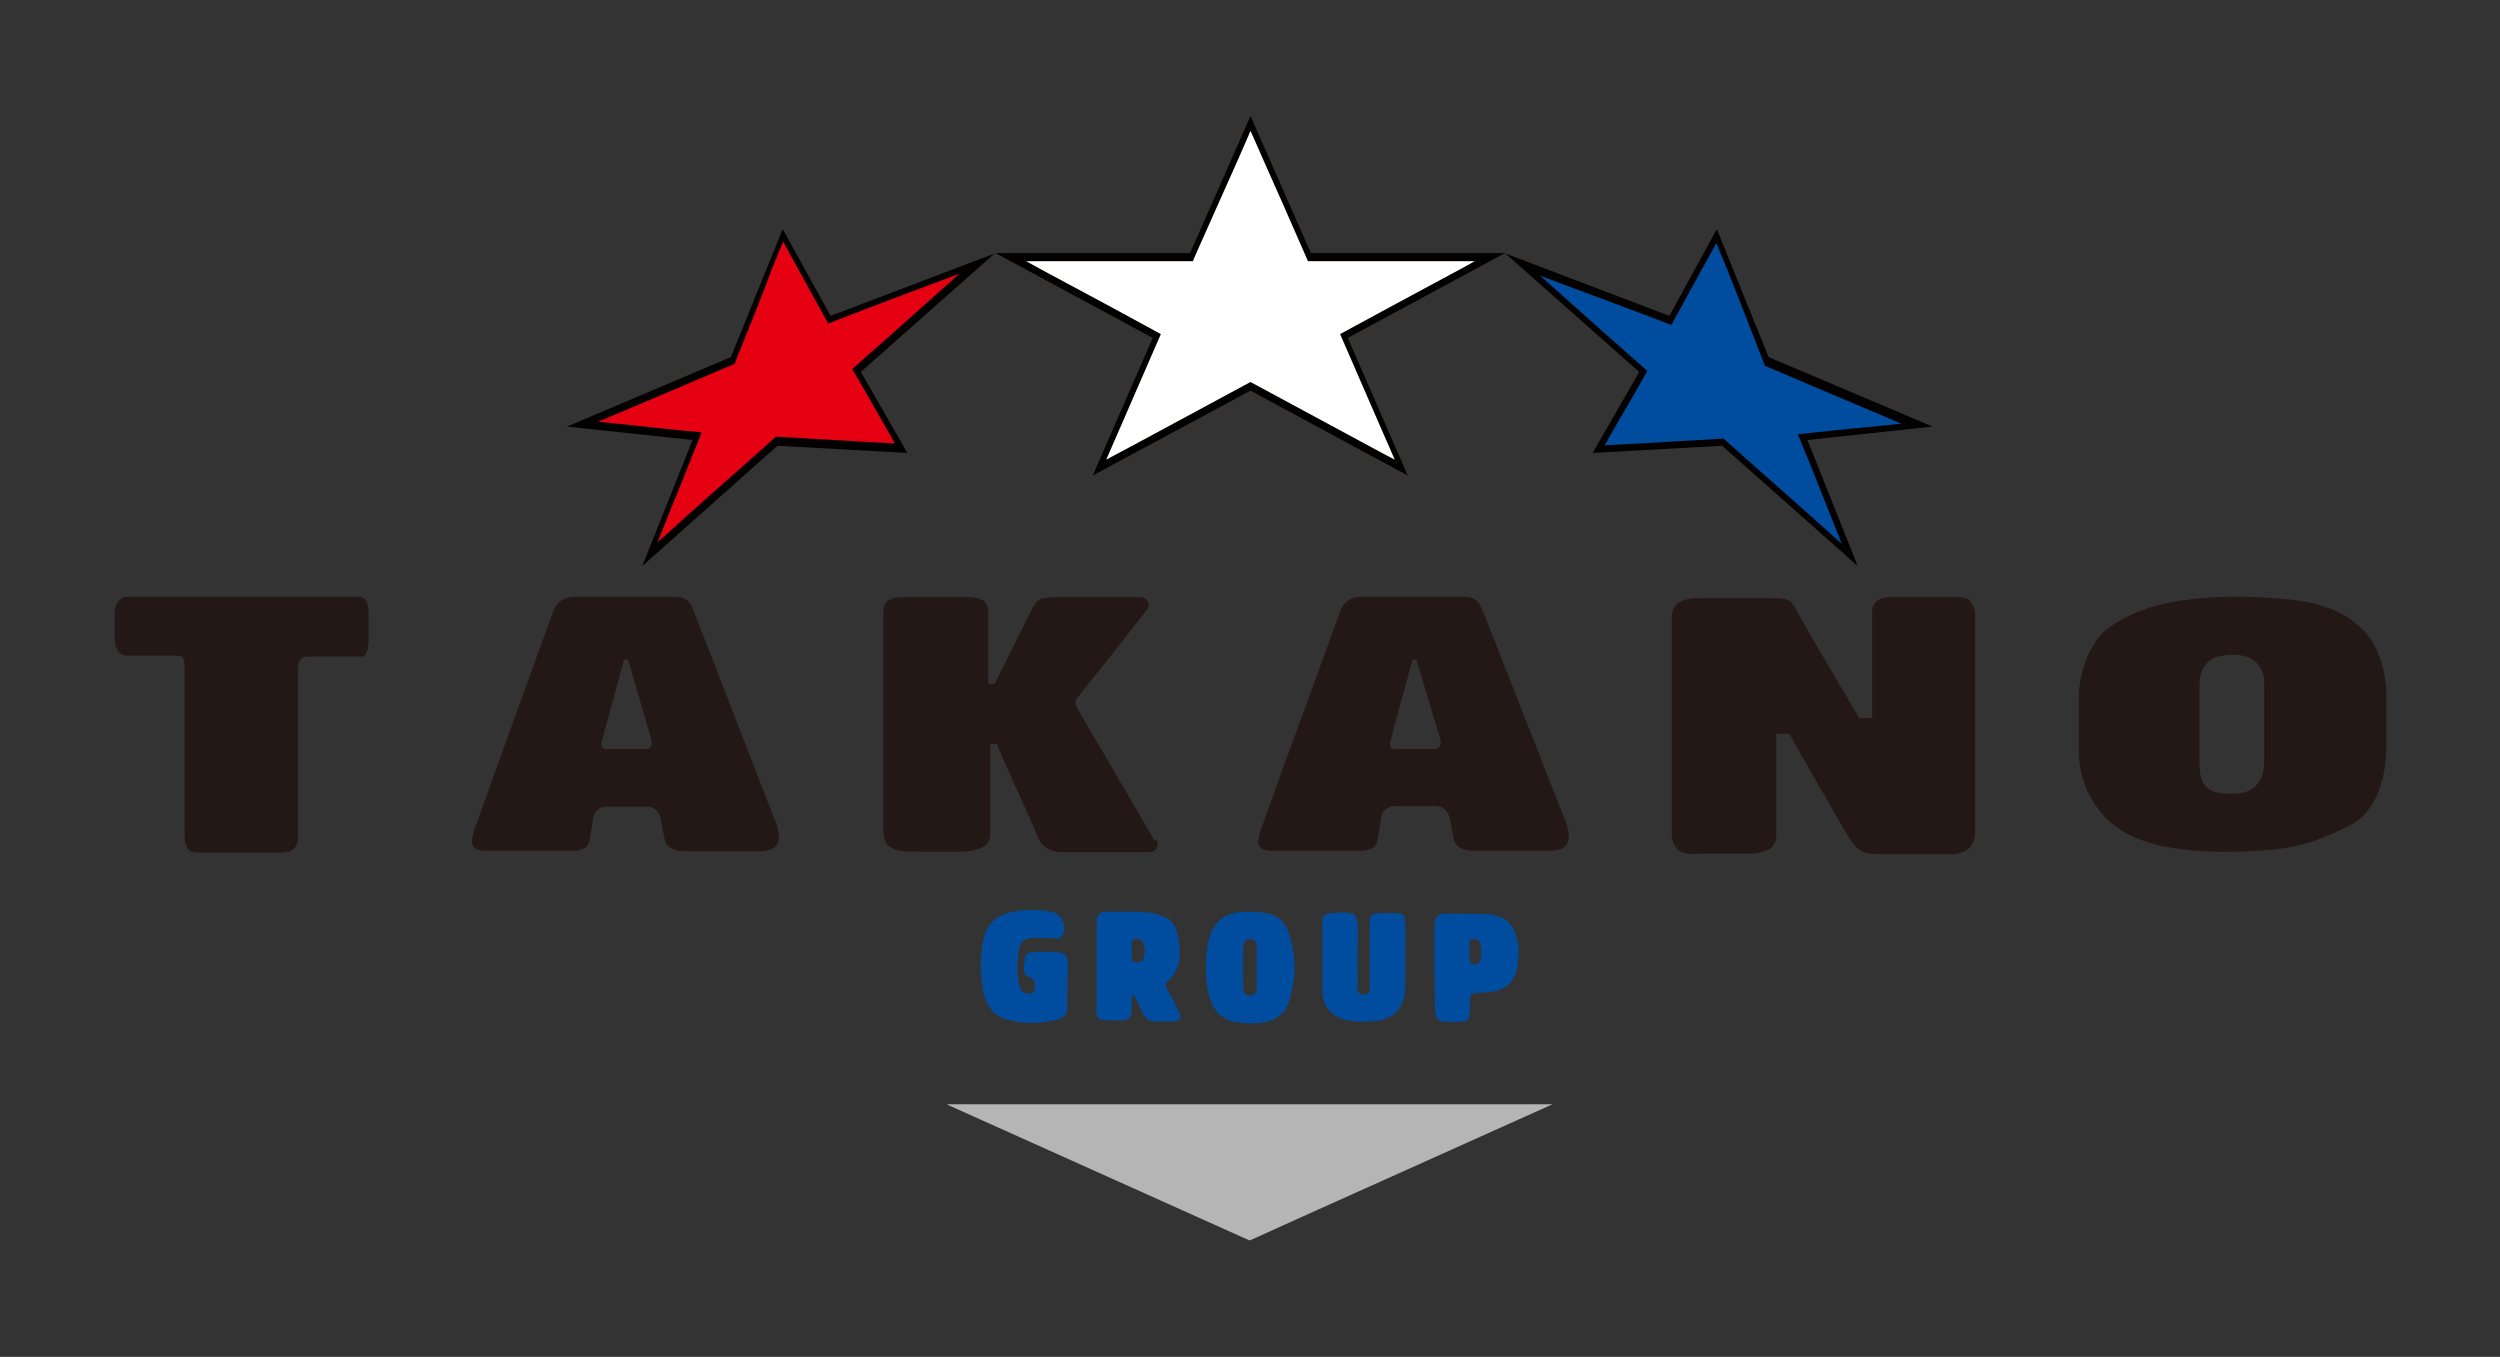 <?xml version="1.0" encoding="utf-8"?>
<!-- Generator: Adobe Illustrator 26.0.2, SVG Export Plug-In . SVG Version: 6.00 Build 0)  -->
<svg version="1.1" id="レイヤー_1" xmlns="http://www.w3.org/2000/svg" xmlns:xlink="http://www.w3.org/1999/xlink" x="0px"
	 y="0px" viewBox="0 0 521.6 283.1" style="enable-background:new 0 0 521.6 283.1;" xml:space="preserve">
<rect x="0" y="0" width="521.6" height="283.1" fill="#333333" stroke="none"/>
<style type="text/css">
	.st0{fill:#231815;}
	.st1{fill:#030000;}
	.st2{fill:#004DA0;}
	.st3{fill:#E50012;}
	.st4{fill:#FFFFFF;}
	.st5{fill:#B5B5B6;}
</style>
<g>
	<path class="st0" d="M158.3,162.4c-2.8-7.2-7.9-20.4-10.6-27.3c-2.7-7-3-7.7-3.2-8.2c-0.2-0.5-0.3-0.7-0.4-0.8
		c-0.5-0.7-0.8-0.9-1.3-1.2c-0.2-0.1-0.4-0.2-0.9-0.3c-0.5-0.1-1.2-0.1-1.9-0.1h-20.1c-0.5,0-1,0.1-1.5,0.2
		c-0.5,0.1-0.9,0.3-1.3,0.6c-0.4,0.3-0.7,0.6-1,0.9c-0.2,0.3-0.4,0.6-3,7.7c-2.6,7.1-7.6,21.1-10.4,28.8c-2.8,7.7-3.3,9.3-3.6,10.1
		c-0.3,0.9-0.4,1.1-0.4,1.3c-0.2,0.8-0.5,1.8,0.1,2.6c0.3,0.4,0.6,0.5,0.9,0.6c0.3,0.1,0.8,0.2,1.3,0.2h18.5c0.4,0,0.9,0,1.2-0.1
		c0.4-0.1,0.7-0.2,1-0.3c0.3-0.1,0.5-0.3,0.6-0.4c0.2-0.2,0.3-0.3,0.4-0.5c0.1-0.2,0.1-0.3,0.3-0.9c0.1-0.6,0.3-1.6,0.4-2.3
		c0.1-0.7,0.2-1.1,0.2-1.4c0.1-0.7,0.1-1.2,0.4-1.7c0.1-0.3,0.3-0.6,0.6-0.8c0.5-0.5,1.2-0.8,1.8-0.8h8.5c0.8,0,1.6,0.1,2.4,1.2
		c0.1,0.1,0.2,0.3,0.3,0.5c0.2,0.6,0.5,2.5,0.8,3.7c0.1,0.4,0.1,0.8,0.2,1.1c0.1,0.5,0.2,0.7,0.3,1c0.3,0.6,0.6,0.8,1,1.1
		c0.2,0.1,0.4,0.2,0.6,0.3c0.3,0.1,0.6,0.2,1.1,0.3c0.5,0.1,1.2,0.1,1.9,0.1h15.2c0.3,0,0.6,0,0.9-0.1c0.3,0,0.5-0.1,0.7-0.1
		c0.7-0.2,1.3-0.3,1.9-1.4c0.3-0.6,0.3-1,0.3-1.6c0-0.6-0.2-1.6-0.5-2.6C161.5,170.9,161.1,169.6,158.3,162.4 M136,155
		c0,0.2,0,0.3-0.1,0.5c-0.3,0.7-0.7,0.7-1,0.8c-0.1,0-0.2,0-0.3,0h-8c-0.2,0-0.5-0.1-0.6-0.1c-0.5-0.3-0.6-0.9-0.5-1.3
		c0-0.2,0.1-0.2,0.2-0.7c0.1-0.2,0.2-0.6,0.9-3.4c0.8-2.8,2.2-8,3.6-13.2h0.8c1.5,5,3,10,3.7,12.6c0.8,2.7,0.9,3,0.9,3.1
		c0,0.2,0.1,0.3,0.1,0.3C135.9,154.2,136,154.7,136,155"/>
	<path class="st0" d="M240.7,175.1c-0.1-0.2-0.2-0.4-2.9-5c-2.7-4.6-7.9-13.6-10.6-18.1c-2.6-4.5-2.7-4.6-2.7-4.7
		c-0.2-0.6-0.2-1,0.1-1.5c3.4-4.3,6.9-8.6,9.3-11.7c2.4-3.1,3.9-5,4.7-6c0.8-1,0.9-1.1,0.9-1.2c0.4-0.7,0.2-1.3-0.3-1.8
		c-0.4-0.3-0.8-0.5-1.2-0.5H220c-0.8,0-1.6,0.1-2.2,0.2c-0.6,0.1-1,0.3-1.3,0.6c-0.3,0.2-0.5,0.5-0.7,0.8c0,0.1-0.1,0.1-0.2,0.3
		c-0.1,0.2-0.3,0.5-1.6,3.2c-1.4,2.7-3.9,7.9-6.5,13h-1.3v-15c0-0.6-0.1-1.3-0.6-2c-0.1-0.1-0.2-0.2-0.3-0.3
		c-0.1-0.1-0.3-0.2-0.5-0.3c-0.2-0.1-0.5-0.2-0.9-0.3c-0.5-0.1-1.1-0.2-1.7-0.2h-13c-0.8,0-1.7,0.1-2.2,0.1
		c-0.6,0.1-0.9,0.2-1.1,0.3c-0.2,0.1-0.4,0.2-0.6,0.3c-0.3,0.2-0.4,0.3-0.6,0.6c-0.3,0.5-0.4,1-0.4,1.5v45.8c0,1,0.1,2.1,0.9,3.1
		c0.1,0.2,0.3,0.3,0.5,0.4c0.2,0.1,0.4,0.3,0.7,0.4c0.3,0.1,0.7,0.3,1.4,0.4c0.8,0.1,1.9,0.2,3.1,0.2h8.9c0.6,0,1.3,0,1.8-0.1
		c0.6,0,1-0.1,1.5-0.2c0.4-0.1,0.8-0.2,1.1-0.3c0.3-0.1,0.6-0.2,0.8-0.3c0.2-0.1,0.4-0.2,0.6-0.4c0.3-0.2,0.5-0.4,0.7-0.9
		c0.2-0.4,0.3-0.9,0.3-1.4v-18.9h1.3c2.3,5.2,4.6,10.4,6,13.4c1.3,3,1.7,3.9,2,4.5c0.2,0.5,0.3,0.8,0.4,1c0.2,0.6,0.5,1.1,0.8,1.6
		c0.3,0.4,0.7,0.8,1.1,1.1c0.4,0.3,0.9,0.6,1.5,0.7c0.6,0.2,1.3,0.3,2.1,0.3h17.8c0.6,0,1.1,0,1.7-0.8c0.3-0.5,0.3-1,0.1-1.6
		C240.9,175.3,240.8,175.3,240.7,175.1"/>
	<path class="st0" d="M76.1,125c-0.3-0.3-0.7-0.5-1.1-0.5H26.4c-0.3,0-0.6,0.1-0.8,0.2c-0.3,0.1-0.5,0.3-0.7,0.5
		c-0.7,0.7-0.9,1.6-1,2.4v5.2c0,1,0.1,2.1,0.8,3.1c0.5,0.7,1.1,0.8,1.7,0.9h10.9c0.3,0,0.8,0.1,1,0.7c0.1,0.3,0.1,0.5,0.2,0.8
		c0,0.2,0,0.5,0,0.8v34.4c0,0.4,0,0.7,0,1c0.1,0.9,0.1,1.8,0.7,2.6c0.2,0.2,0.4,0.3,0.6,0.5c0.1,0.1,0.3,0.1,0.7,0.2
		c0.4,0,1,0.1,1.6,0.1h16.6c0.3,0,0.6,0,0.8-0.1c0.3,0,0.5-0.1,0.7-0.1c0.5-0.2,1-0.3,1.5-1.1c0.1-0.1,0.1-0.3,0.2-0.5
		c0.1-0.2,0.1-0.4,0.2-0.7c0-0.4,0.1-0.9,0.1-1.3c0-11.7,0-23.4,0-35.2c0-0.5,0.3-1.1,0.6-1.4c0.2-0.2,0.4-0.3,0.7-0.4
		c0.2,0,0.4-0.1,0.6-0.1c3.8,0,7.6,0,11.5,0c0.3,0,0.8-0.5,0.9-1c0.1-0.1,0.1-0.3,0.2-0.5c0.1-0.5,0.2-1.1,0.2-1.7
		c0-2.2,0-4.3,0-6.5C76.8,126.4,76.7,125.7,76.1,125"/>
	<path class="st0" d="M323.1,162.4c-2.8-7.2-8-20.4-10.7-27.3c-2.7-7-3.1-7.7-3.3-8.2c-0.2-0.5-0.3-0.7-0.4-0.8
		c-0.5-0.7-0.8-0.9-1.3-1.2c-0.2-0.1-0.4-0.2-0.9-0.3c-0.5-0.1-1.2-0.1-2-0.1h-20.4c-0.5,0-1,0.1-1.5,0.2c-0.5,0.1-0.9,0.3-1.3,0.6
		c-0.4,0.3-0.7,0.6-1,0.9c-0.3,0.3-0.4,0.6-3,7.7c-2.6,7.1-7.7,21.1-10.5,28.8c-2.8,7.7-3.3,9.3-3.6,10.1c-0.3,0.9-0.4,1.1-0.4,1.3
		c-0.2,0.8-0.5,1.8,0.1,2.6c0.3,0.4,0.6,0.5,0.9,0.6c0.4,0.1,0.9,0.2,1.3,0.2h18.7c0.4,0,0.9,0,1.2-0.1c0.4-0.1,0.7-0.2,1-0.3
		c0.3-0.1,0.5-0.3,0.7-0.4c0.2-0.2,0.3-0.3,0.4-0.5c0.1-0.2,0.1-0.3,0.3-0.9c0.1-0.6,0.3-1.6,0.4-2.3c0.1-0.7,0.2-1.1,0.2-1.4
		c0.1-0.7,0.1-1.2,0.4-1.8c0.1-0.3,0.3-0.6,0.6-0.8c0.5-0.5,1.2-0.8,1.8-0.8h8.6c0.8,0,1.7,0.1,2.5,1.2c0.1,0.1,0.2,0.3,0.3,0.5
		c0.3,0.6,0.6,2.5,0.8,3.7c0.1,0.4,0.2,0.8,0.2,1.1c0.1,0.5,0.2,0.7,0.3,1c0.3,0.6,0.6,0.8,1,1.1c0.2,0.1,0.4,0.2,0.6,0.3
		c0.3,0.1,0.6,0.2,1.1,0.3c0.5,0.1,1.2,0.1,2,0.1h15.3c0.3,0,0.6,0,0.9-0.1c0.3,0,0.5-0.1,0.7-0.1c0.7-0.2,1.3-0.3,1.9-1.4
		c0.3-0.6,0.3-1,0.3-1.6c0-0.6-0.2-1.6-0.5-2.6C326.4,170.9,325.9,169.6,323.1,162.4 M300.6,155c0,0.2,0,0.3-0.1,0.5
		c-0.3,0.7-0.7,0.7-1,0.8c-0.1,0-0.2,0-0.3,0h-8.1c-0.2,0-0.5,0-0.6-0.1c-0.5-0.3-0.6-0.9-0.5-1.3c0-0.2,0.1-0.2,0.2-0.7
		c0.1-0.2,0.2-0.6,0.9-3.4c0.8-2.8,2.2-8,3.6-13.2h0.8c1.5,5,3,10,3.8,12.6c0.8,2.7,0.9,3,0.9,3.1c0.1,0.2,0.1,0.3,0.1,0.3
		C300.5,154.2,300.6,154.7,300.6,155"/>
	<path class="st0" d="M494.3,132.9c-0.5-0.7-1.1-1.4-1.8-2c-0.7-0.6-1.4-1.2-2.2-1.8c-1.8-1.2-3.8-2.1-5.9-2.7
		c-2.1-0.7-4.4-1.1-7.5-1.4c-3.1-0.3-7-0.5-10.8-0.5c-3.8,0-7.6,0.3-11.1,0.8c-3.4,0.5-6.4,1.3-9,2.4c-2.6,1-4.8,2.3-6.8,3.9
		c-1,0.9-2,2.1-3,4c-1,1.9-1.8,4.4-2.2,6.8c-0.2,1.2-0.3,2.4-0.3,3.5v10.4c0,2.4,0.4,4.9,1.2,7.2c0.3,0.8,0.7,1.7,1.1,2.5
		c0.5,0.9,1,1.8,1.7,2.7c0.7,0.9,1.5,1.9,2.6,2.8c1,0.9,2.3,1.8,3.5,2.5c2,1,4.1,1.7,6.3,2.3c2.1,0.5,4.3,0.8,6.8,1.1
		c2.5,0.2,5.5,0.4,8.6,0.3c3.1,0,6.3-0.2,9.2-0.5c2.9-0.3,5.3-0.8,8-1.7c2.6-0.9,5.5-2.2,8.3-3.7c1.2-0.7,2.4-1.7,3.6-3.5
		c0.4-0.5,0.7-1.2,1.1-1.9c0.3-0.7,0.7-1.6,1-2.5c0.3-1,0.6-2.1,0.8-3.4c0.2-1.3,0.3-2.7,0.4-4.1V144
		C497.6,140.3,496.9,136.6,494.3,132.9 M472.4,158.7c0,1-0.1,2-0.3,2.7c-0.3,0.8-0.6,1.5-1.3,2.4c-0.2,0.2-0.4,0.4-0.7,0.6
		c-0.2,0.2-0.5,0.3-0.8,0.5c-0.3,0.1-0.6,0.3-1,0.4c-0.4,0.1-0.8,0.2-1.2,0.2c-0.5,0.1-1,0.1-1.6,0.1c-0.6,0-1.4-0.1-2-0.1
		c-0.6-0.1-1.1-0.2-1.5-0.3c-0.4-0.1-0.7-0.3-0.9-0.4c-0.3-0.2-0.5-0.3-0.7-0.5c-0.4-0.4-0.7-0.8-0.9-1.3c-0.1-0.3-0.2-0.6-0.3-0.9
		c-0.1-0.4-0.2-0.8-0.2-1.4c-0.1-0.6-0.1-1.4-0.1-2.1V143c0-1.1,0.2-2.2,0.5-3c0.2-0.4,0.3-0.7,0.6-1.1c0.2-0.3,0.5-0.6,0.8-0.9
		c0.3-0.3,0.7-0.5,1.1-0.7c0.5-0.2,1-0.4,1.7-0.5c0.7-0.1,1.5-0.2,2.2-0.2c0.8,0,1.5,0.1,2.1,0.2c0.6,0.1,1.1,0.3,1.5,0.5
		c0.4,0.2,0.7,0.4,1,0.6c0.3,0.2,0.5,0.4,0.7,0.7c1.1,1.3,1.3,2.6,1.3,4V158.7z"/>
	<path class="st0" d="M410.9,125.2c-0.1-0.1-0.3-0.2-0.5-0.3c-0.2-0.1-0.4-0.2-0.7-0.2c-0.3-0.1-0.8-0.1-1.2-0.1h-13.9
		c-0.5,0-0.9,0-1.3,0.1c-0.4,0.1-0.6,0.1-0.9,0.2c-0.2,0.1-0.4,0.2-0.6,0.3c-0.3,0.2-0.5,0.4-0.7,0.7c-0.4,0.6-0.5,1.2-0.5,1.9v22
		h-2.7c-3.8-6.4-7.6-12.9-9.7-16.5c-2.1-3.6-2.5-4.4-2.8-4.9c-0.3-0.5-0.4-0.7-0.5-0.9c-0.2-0.4-0.4-0.8-0.6-1.1
		c-0.4-0.6-0.6-0.8-1-1c-0.2-0.1-0.4-0.2-0.6-0.3c-0.2-0.1-0.5-0.2-1-0.2c-0.5-0.1-1.1-0.1-1.8-0.1h-15.6c-0.6,0-1.2,0-1.7,0.1
		c-0.5,0.1-0.9,0.2-1.2,0.3c-0.3,0.1-0.6,0.2-0.8,0.3c-0.2,0.1-0.4,0.3-0.6,0.4c-0.3,0.2-0.5,0.5-0.8,1c-0.4,0.7-0.4,1.4-0.4,2.2
		v44.1c0,1.3,0,2.6,1.1,3.9c0.1,0.1,0.3,0.3,0.4,0.4c0.2,0.1,0.4,0.2,0.6,0.3c0.2,0.1,0.5,0.2,1.1,0.3c0.6,0.1,1.6,0.1,2.5,0h10.5
		c0.5,0,1,0,1.4-0.1c0.4,0,0.8-0.1,1.1-0.2c0.3-0.1,0.6-0.2,0.9-0.3c0.3-0.1,0.5-0.2,0.7-0.3c0.2-0.1,0.4-0.3,0.5-0.4
		c0.3-0.2,0.5-0.5,0.7-0.9c0.2-0.4,0.3-0.8,0.3-1.3v-21.5h2.7c3.6,6.4,7.3,12.7,9.3,16.3c2.1,3.6,2.6,4.4,2.9,4.9
		c0.3,0.5,0.4,0.7,0.6,0.9c0.7,1,1.3,1.8,1.9,2.1c0.3,0.2,0.6,0.3,0.9,0.5c0.3,0.1,0.7,0.2,1.2,0.3c0.5,0.1,1.1,0.1,1.7,0.1h15.5
		c0.3,0,0.7,0,1-0.1c0.3,0,0.6-0.1,0.9-0.2c0.7-0.3,1.5-0.5,2.2-1.7c0.1-0.2,0.2-0.4,0.3-0.7c0.1-0.3,0.2-0.6,0.3-1
		c0.1-0.4,0.1-0.9,0.1-1.4v-44c0-1.1,0-2.2-0.8-3.2C411.1,125.4,411,125.3,410.9,125.2"/>
	<polygon class="st1" points="348.3,65.9 314.1,52.9 342,77.6 332.3,94.5 359.3,93 387.6,118.1 377.1,91.8 403.2,89 369,74.5 
		358.2,47.8 	"/>
	<path class="st2" d="M360.4,56.3c-1.7-4.1-2-4.8-2.3-5.6c-0.4,0.7-0.7,1.3-2.3,4.2c-1.6,2.8-4.3,7.9-7.1,12.9c-7-2.7-14-5.3-18.6-7
		c-4.6-1.7-6.7-2.5-8.8-3.3c1.8,1.6,3.6,3.2,7.3,6.5c3.7,3.3,9.4,8.4,15.1,13.4c-2.4,4.3-4.9,8.5-6.4,11.1c-1.5,2.6-2,3.5-2.5,4.4
		c0.9,0,1.8-0.1,6-0.3c4.1-0.2,11.5-0.7,18.8-1.1c6.9,6.2,13.9,12.3,18,16c4.1,3.7,5.4,4.8,6.7,6c-0.6-1.6-1.3-3.2-2.8-7
		c-1.5-3.8-3.9-9.9-6.4-15.9c5.5-0.6,11.1-1.2,14.7-1.5c3.6-0.4,5.3-0.5,6.9-0.7c-1.9-0.8-3.8-1.6-8.5-3.6c-4.8-2-12.4-5.3-20-8.5
		l-0.2-0.6C365,67.9,362,60.4,360.4,56.3"/>
	<polygon class="st1" points="163.3,47.8 152.5,74.5 118.3,89 144.5,91.8 134,118.1 162.2,93 189.3,94.5 179.6,77.6 207.5,52.9 
		173.3,65.9 	"/>
	<path class="st3" d="M153.5,75.3l-0.2,0.6c-7.6,3.2-15.2,6.5-20,8.5c-4.8,2-6.6,2.8-8.5,3.6c1.7,0.2,3.4,0.3,6.9,0.7
		c3.6,0.4,9.1,1,14.7,1.5c-2.4,6-4.8,12.1-6.4,15.9c-1.5,3.8-2.2,5.4-2.8,7c1.3-1.1,2.6-2.3,6.7-6c4.1-3.7,11.1-9.8,18-16
		c7.3,0.4,14.7,0.9,18.8,1.1c4.1,0.2,5,0.3,6,0.3c-0.5-0.9-1-1.8-2.5-4.4c-1.5-2.6-3.9-6.9-6.4-11.1c5.7-5,11.4-10.1,15.1-13.4
		c3.7-3.3,5.5-4.9,7.3-6.5c-2.1,0.8-4.2,1.6-8.8,3.3c-4.6,1.7-11.6,4.4-18.6,7.1c-2.8-5-5.5-10-7.1-12.9c-1.6-2.8-1.9-3.5-2.3-4.2
		c-0.3,0.7-0.6,1.5-2.3,5.6C159.5,60.4,156.5,67.9,153.5,75.3"/>
	<polygon class="st1" points="248.3,52.8 207.7,52.8 240.5,70.5 228,99.2 260.9,81.5 293.7,99.2 281.2,70.5 314,52.8 273.5,52.8 
		260.9,24.2 	"/>
	<path class="st4" d="M249.2,53.7l-0.3,0.8c-9.6,0-19.1,0-24.9,0c-5.8,0-7.9,0-9.9,0c1.8,1,3.6,2,8.3,4.5
		c4.7,2.5,12.3,6.6,19.8,10.7c-3.2,7.4-6.4,14.7-8.3,19.1c-1.9,4.4-2.5,5.7-3.1,7.1c1.1-0.6,2.3-1.2,7.3-3.9
		c5-2.7,13.9-7.5,22.8-12.3c8.9,4.8,17.8,9.6,22.8,12.3c5,2.7,6.1,3.3,7.3,3.9c-0.6-1.4-1.2-2.7-3.1-7.1c-1.9-4.4-5.1-11.7-8.3-19.1
		c7.6-4.1,15.1-8.2,19.8-10.7c4.7-2.5,6.5-3.5,8.3-4.5c-2.1,0-4.1,0-9.9,0c-5.8,0-15.4,0-24.9,0c-3.6-8.3-7.3-16.6-9.3-21.1
		c-2-4.5-2.3-5.3-2.7-6.1c-0.3,0.8-0.7,1.6-2.6,6C256.3,37.7,252.8,45.7,249.2,53.7"/>
	<path class="st5" d="M197.7,230.5c20.9,9.4,41.8,18.8,52.3,23.5c10.5,4.7,10.6,4.8,10.8,4.8c0.1-0.1,0.3-0.1,10.8-4.9
		c10.5-4.7,31.4-14.1,52.3-23.5H197.7"/>
	<g>
		<path class="st2" d="M236.1,207.8c0,1,0,2.1,0,3.1c0,1.3-0.7,2-2,2c-6.2,0-5.3,0.3-5.3-4.9c0-5.1,0-10.3,0-15.4
			c0-1.7,0.6-2.5,2.3-2.4c3.2,0.2,6.5-0.3,9.7,0.4c3.2,0.7,4.6,2,5.1,5.3c0.5,3.2,0.4,6.4-2.2,8.8c-0.8,0.7-0.4,1.4,0,2
			c0.8,1.4,1.6,2.9,2.3,4.4c0.7,1.3,0.2,2-1.1,2c-1.4,0.1-2.8,0-4.2,0c-1.1,0-1.8-0.8-2.3-1.8c-0.6-1.2-1.2-2.5-1.8-3.7
			C236.4,207.7,236.2,207.7,236.1,207.8z M236.1,198.2c0.4,0.8-0.7,2.4,1.1,2.6c1.5,0.1,1.6-1.2,1.6-2.3c0-1.3-0.2-2.7-1.8-2.6
			C235.5,196,236.4,197.5,236.1,198.2z"/>
		<path class="st2" d="M251.6,201.6c-0.1-1.3,0.1-3,0.4-4.6c0.2-1.4,0.7-2.7,1.5-3.9c2.3-3.1,5.7-3,9-2.8c2.7,0.1,5.2,1.1,6.2,3.9
			c1.9,5.1,1.8,10.3,0,15.4c-0.2,0.5-0.4,0.9-0.7,1.3c-2.4,2.8-5.7,2.8-8.9,2.5c-2.8-0.2-5.2-1.3-6.3-4.2
			C251.8,207,251.6,204.4,251.6,201.6z M262.2,201.9c0-1.5,0-2.9,0-4.4c0-0.8-0.4-1.6-1.3-1.6c-1-0.1-1.5,0.8-1.5,1.6
			c-0.1,2.9,0,5.8,0,8.7c0,0.8,0.4,1.5,1.4,1.5c1,0,1.4-0.7,1.4-1.5C262.2,204.8,262.2,203.4,262.2,201.9z"/>
		<path class="st2" d="M222.7,205.6c0,1.4-0.1,2.8,0,4.2c0.1,1.7-0.7,2.6-2.3,3c-3.5,0.8-6.9,0.9-10.4-0.1c-2.8-0.8-4.2-2.9-4.8-5.7
			c-0.7-3.7-0.8-7.3,0-11c0.7-3.2,2.7-5.1,5.9-5.7c2.8-0.6,5.7-0.6,8.5,0c2,0.4,3.1,3.2,2,5c-0.4,0.6-0.9,0.6-1.5,0.5
			c-1.5-0.1-3-0.1-4.6-0.1c-1.6,0-2.7,0.8-2.9,2.4c-0.4,2.5-0.5,5,0.1,7.6c0.3,1.1,0.9,1.6,2,1.6c0.7,0,1.1-0.2,1.2-1
			c0-1,0.3-1.9-1.1-2.4c-1.9-0.7-1-2.5-1-3.8c0-1.2,1.1-1.4,2.1-1.5C224.2,198.5,222.6,198.4,222.7,205.6z"/>
		<path class="st2" d="M275.9,199.8c0-2.5,0-4.9,0-7.4c0-1.3,0.5-1.8,1.8-1.9c5.6-0.3,5.6-0.4,5.6,5.2c0,3-0.1,6.1,0,9.1
			c0,1-0.6,2.7,1.2,2.7c1.7,0,1.3-1.6,1.3-2.6c0-3.9,0-7.9,0-11.8c0-2.4,0.2-2.6,2.6-2.6c5.1,0,4.8-0.5,4.8,4.7c0,3.5,0,7.1,0,10.6
			c-0.1,4.7-2.4,7.1-7.2,7.3c-1.8,0.1-3.7,0.1-5.5-0.4c-2.9-0.8-4.5-2.8-4.6-5.8c0-0.1,0-0.3,0-0.4
			C275.9,204.4,275.9,202.1,275.9,199.8C275.9,199.8,275.9,199.8,275.9,199.8z"/>
		<path class="st2" d="M299.3,201.9c0-3,0-6,0-8.9c0-1.6,0.6-2.4,2.4-2.4c2.7,0.1,5.3,0,8,0.1c4.3,0.1,6.3,2,7,6.2
			c0.3,1.8,0.1,3.5-0.2,5.3c-0.6,3-2.9,4.8-7,4.9c-3.4,0.1-2.8,0.6-2.8,3.1c0,2.8-0.2,3-3,3c-4.3,0-4.3,0-4.3-4.3
			C299.3,206.6,299.3,204.2,299.3,201.9C299.3,201.9,299.3,201.9,299.3,201.9z M306.6,198.5c0,0.4,0,0.8,0,1.1
			c0,0.7-0.1,1.5,0.9,1.6c0.9,0,1.4-0.6,1.5-1.4c0.1-0.9,0.1-1.9-0.1-2.8c-0.1-0.8-0.8-1.1-1.6-1.1c-0.8,0-0.7,0.8-0.7,1.3
			C306.6,197.7,306.6,198.1,306.6,198.5z"/>
	</g>
</g>
</svg>
